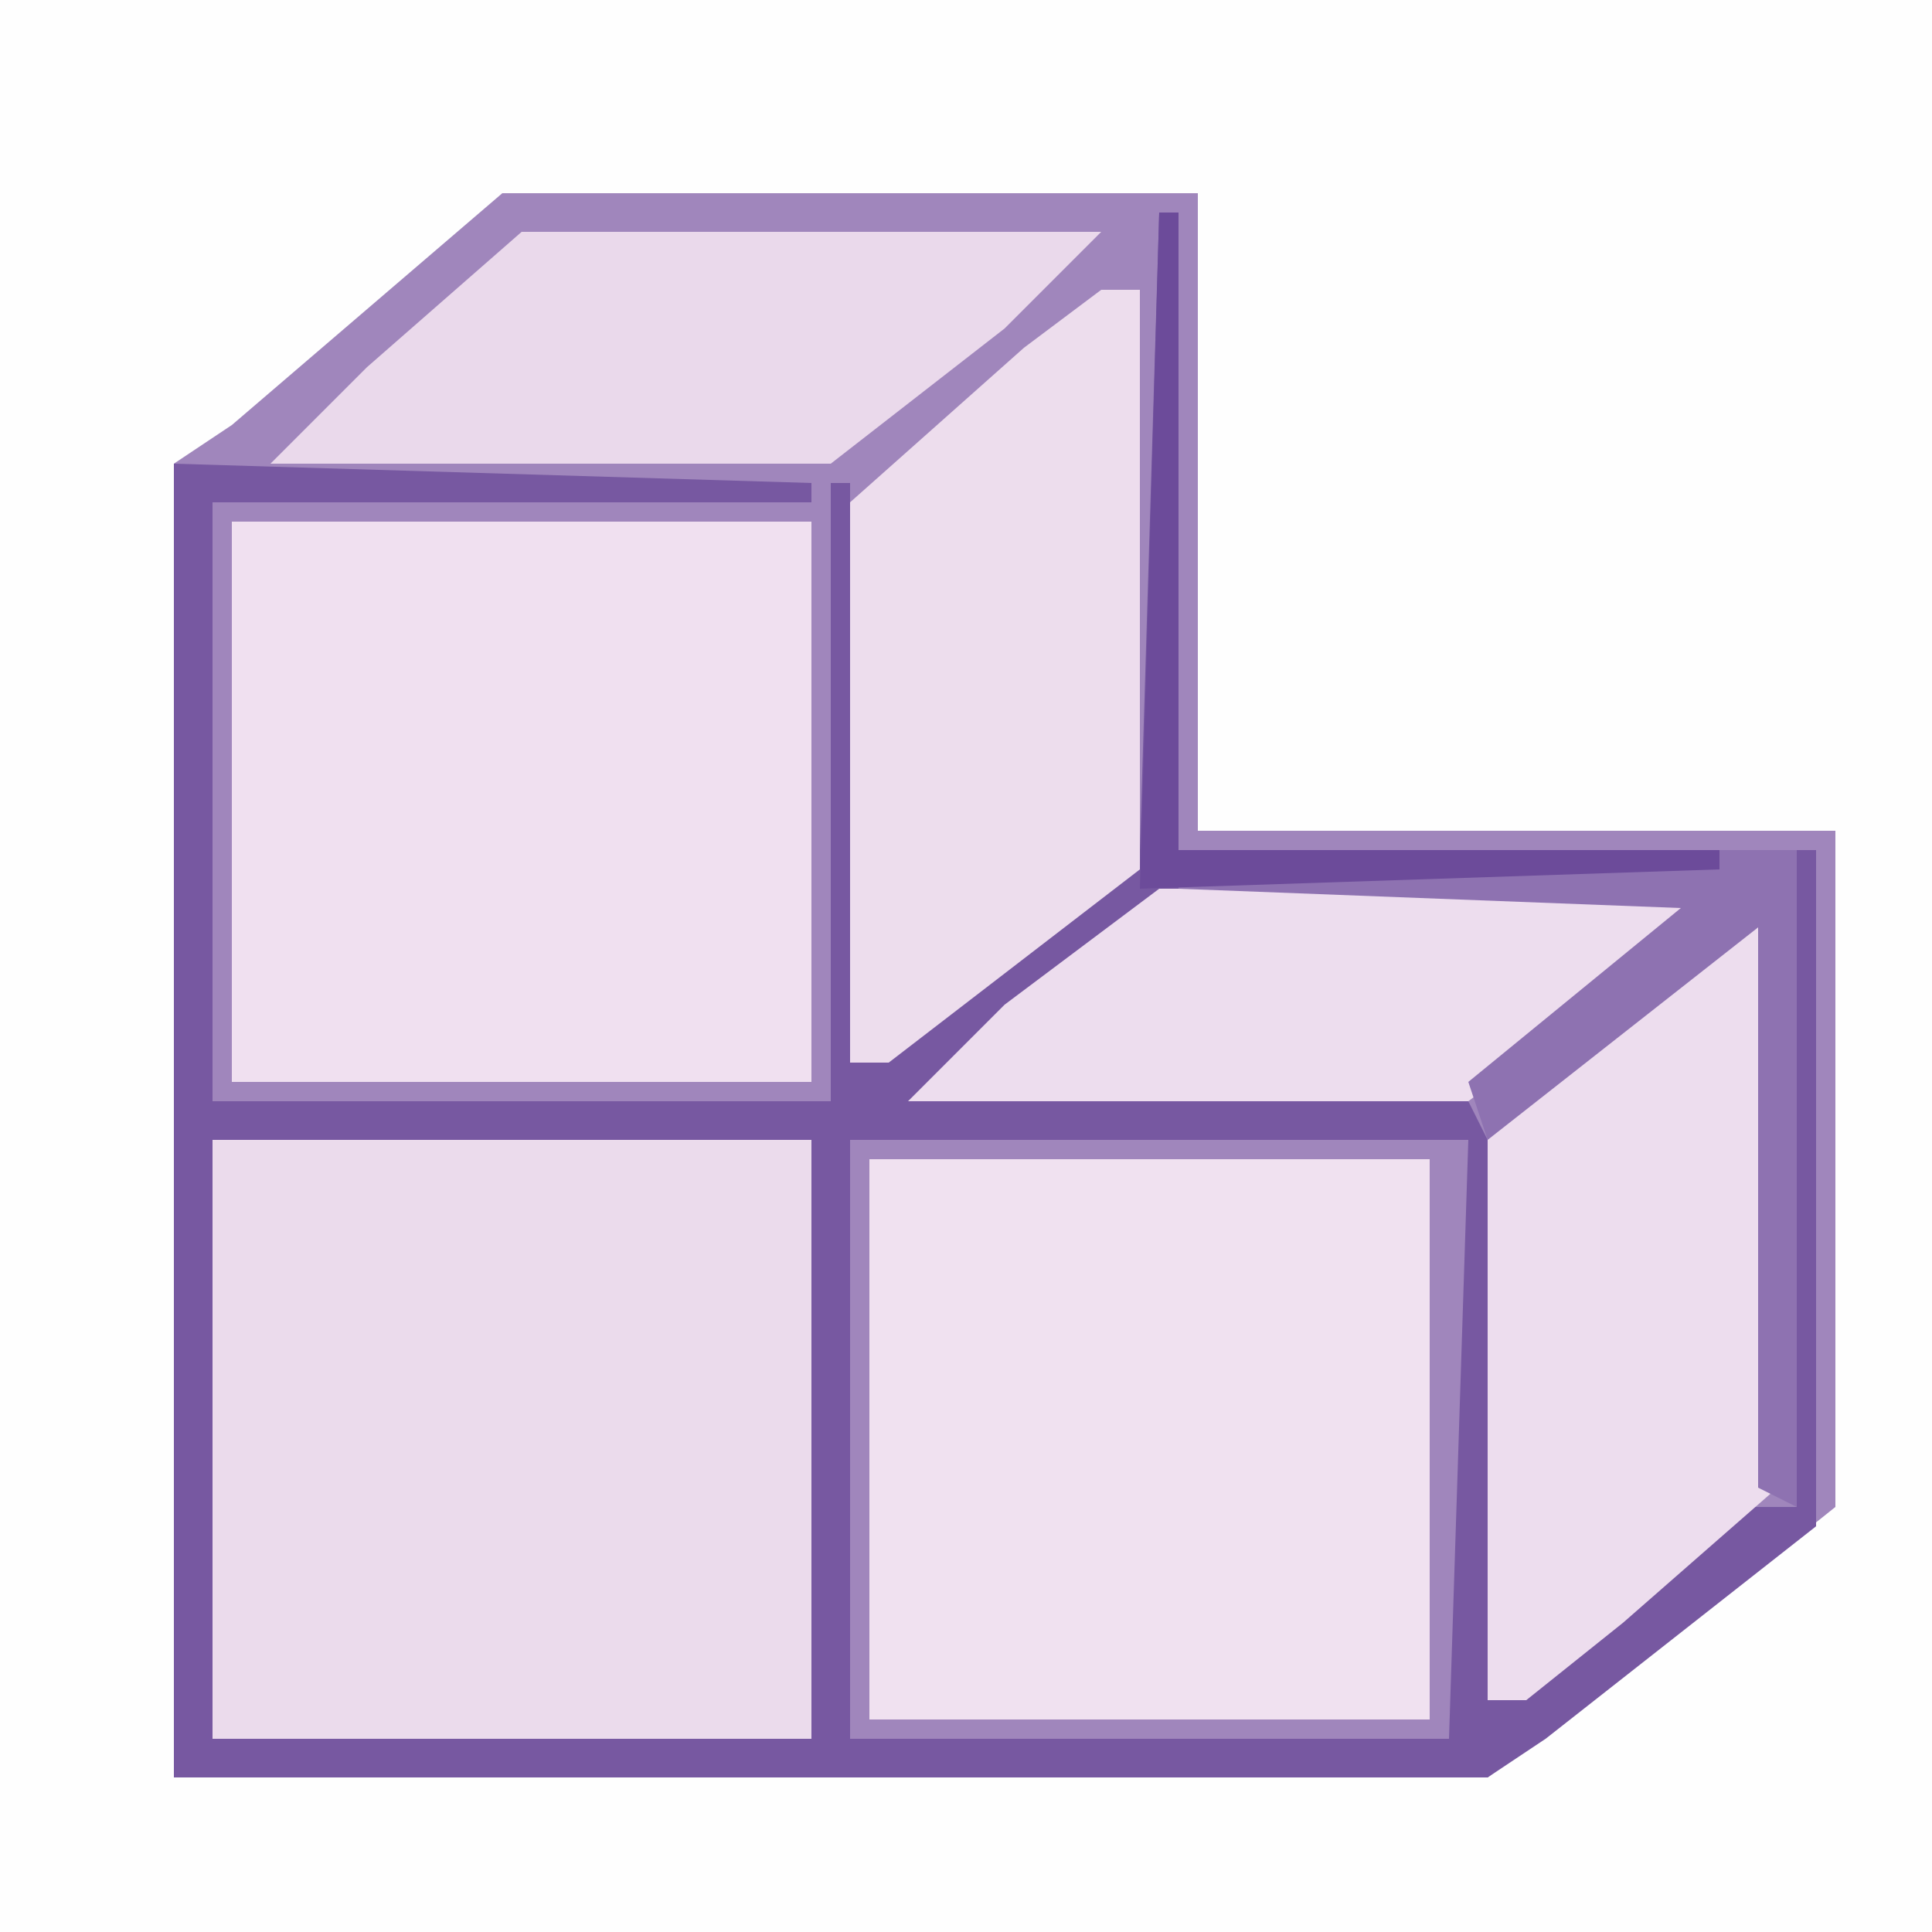 <?xml version="1.0" encoding="UTF-8"?>
<svg version="1.1" xmlns="http://www.w3.org/2000/svg" width="100" height="100">
<path d="M0,0 L100,0 L100,100 L0,100 Z " fill="#A086BC" transform="translate(0,0)"/>
<path d="M0,0 L100,0 L100,100 L0,100 Z M26,10 L12,22 L9,24 L9,92 L77,92 L90,82 L95,78 L95,43 L62,43 L62,10 Z " fill="#FEFEFE" transform="translate(0,0)"/>
<path d="M0,0 L31,0 L31,31 L0,31 Z " fill="#EBDBEC" transform="translate(11,59)"/>
<path d="M0,0 L30,0 L30,29 L0,29 Z " fill="#F0E0F0" transform="translate(12,27)"/>
<path d="M0,0 L29,0 L29,29 L0,29 Z " fill="#F0E1F0" transform="translate(45,60)"/>
<path d="M0,0 L1,0 L1,33 L29,33 L29,34 L1,35 L-10,44 L-12,45 L16,46 L17,48 L17,77 L30,67 L33,67 L33,33 L34,33 L34,68 L20,79 L17,81 L-51,81 L-51,13 L-18,14 L-18,15 L-49,15 L-49,46 L-17,46 L-17,14 L-16,14 L-16,44 L-4,35 L-1,33 Z M-49,48 L-49,79 L-18,79 L-18,48 Z M-16,48 L-16,79 L15,79 L16,48 Z " fill="#7758A1" transform="translate(60,11)"/>
<path d="M0,0 L1,0 L1,30 L-7,37 L-12,41 L-14,41 L-14,11 Z " fill="#EDDDEE" transform="translate(91,47)"/>
<path d="M0,0 L2,0 L2,30 L-11,40 L-13,40 L-13,11 L-4,3 Z " fill="#EDDDED" transform="translate(57,15)"/>
<path d="M0,0 L30,0 L25,5 L16,12 L-13,12 L-8,7 Z " fill="#EAD9EB" transform="translate(27,12)"/>
<path d="M0,0 L28,0 L24,5 L16,11 L-13,11 L-8,6 Z " fill="#EDDDEE" transform="translate(60,46)"/>
<path d="M0,0 L4,0 L4,34 L2,33 L2,4 L-12,15 L-13,12 L-2,3 L-28,2 L-28,1 Z M-14,15 Z " fill="#8E72B1" transform="translate(89,44)"/>
<path d="M0,0 L1,0 L1,33 L29,33 L29,34 L-1,35 Z " fill="#6C4B9A" transform="translate(60,11)"/>
</svg>
